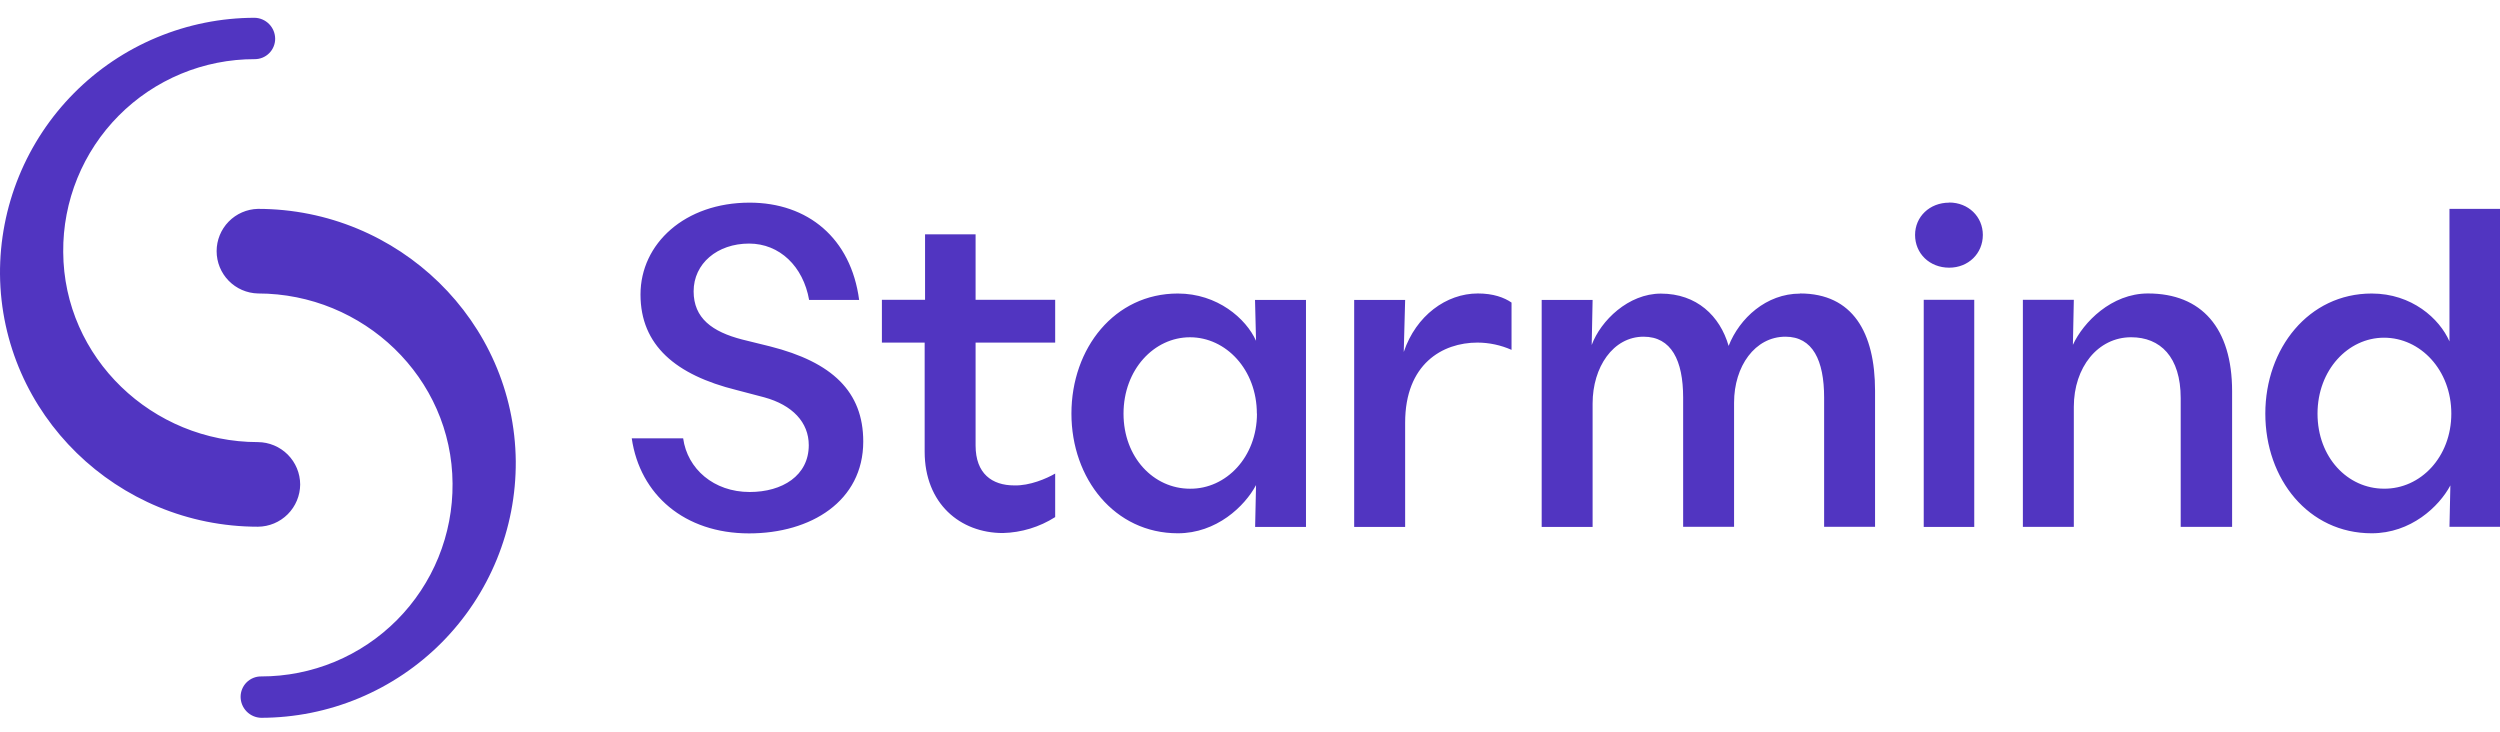 <?xml version="1.0" encoding="UTF-8"?> <svg xmlns="http://www.w3.org/2000/svg" width="140" height="41" viewBox="0 0 140 41" fill="none"><path d="M124.998 21.911V29.506H122.119V22.298C122.119 19.98 120.973 18.886 119.343 18.886C117.484 18.886 116.134 20.566 116.134 22.782V29.506H113.281V16.79H116.134L116.082 19.312C116.669 18.038 118.248 16.434 120.285 16.434C123.291 16.434 124.998 18.37 124.998 21.911ZM140 11.697V29.5H137.17L137.221 27.183C136.585 28.375 135.006 29.864 132.815 29.864C129.275 29.864 126.858 26.833 126.858 23.162C126.858 19.519 129.278 16.437 132.815 16.437C135.057 16.437 136.61 17.837 137.17 19.118V11.697H140ZM137.274 23.165C137.274 20.719 135.542 18.911 133.505 18.911C131.493 18.911 129.781 20.719 129.781 23.165C129.781 25.61 131.463 27.366 133.505 27.366C135.542 27.386 137.274 25.603 137.274 23.159V23.165ZM54.633 13.123H51.803V16.79H49.386V19.185H51.781V25.291C51.781 28.196 53.767 29.85 56.161 29.85C57.2 29.824 58.213 29.515 59.09 28.957V26.52C58.606 26.8 57.664 27.208 56.798 27.183C55.55 27.183 54.633 26.52 54.633 24.949V19.185H59.09V16.79H54.633V13.123ZM14.441 11.697C13.823 11.712 13.236 11.969 12.804 12.411C12.372 12.854 12.131 13.447 12.131 14.065C12.131 14.684 12.372 15.277 12.804 15.72C13.236 16.162 13.823 16.419 14.441 16.434C20.351 16.434 25.313 21.147 25.343 27.08C25.355 28.495 25.087 29.899 24.553 31.21C24.02 32.521 23.231 33.713 22.234 34.717C21.237 35.721 20.05 36.518 18.744 37.061C17.436 37.603 16.035 37.882 14.62 37.88C14.469 37.879 14.32 37.908 14.18 37.966C14.041 38.023 13.914 38.108 13.808 38.214C13.701 38.321 13.617 38.448 13.56 38.587C13.503 38.726 13.473 38.876 13.474 39.026C13.476 39.332 13.597 39.624 13.811 39.843C14.024 40.061 14.314 40.188 14.62 40.197C16.501 40.195 18.363 39.822 20.099 39.098C21.836 38.374 23.412 37.315 24.738 35.98C26.063 34.645 27.112 33.061 27.823 31.32C28.535 29.578 28.895 27.713 28.883 25.832C28.809 17.988 22.312 11.697 14.441 11.697ZM16.81 27.131C16.808 26.503 16.557 25.902 16.114 25.457C15.67 25.013 15.069 24.762 14.441 24.758C8.533 24.758 3.569 20.046 3.54 14.112C3.528 12.697 3.797 11.294 4.33 9.983C4.864 8.672 5.652 7.48 6.649 6.476C7.646 5.471 8.833 4.675 10.14 4.132C11.447 3.589 12.848 3.311 14.264 3.313C14.414 3.314 14.564 3.284 14.703 3.227C14.842 3.169 14.969 3.085 15.075 2.978C15.182 2.872 15.266 2.745 15.323 2.606C15.381 2.466 15.41 2.317 15.409 2.166C15.407 1.861 15.286 1.568 15.073 1.35C14.859 1.131 14.569 1.004 14.264 0.996C12.383 0.997 10.52 1.371 8.784 2.095C7.047 2.818 5.471 3.878 4.146 5.213C2.82 6.548 1.772 8.132 1.06 9.873C0.349 11.614 -0.012 13.479 2.63407e-05 15.36C0.076 23.205 6.571 29.496 14.447 29.496C15.072 29.491 15.671 29.24 16.113 28.798C16.555 28.355 16.806 27.756 16.81 27.131ZM43.121 19.397L41.567 19.014C39.887 18.58 38.843 17.822 38.843 16.314C38.843 14.76 40.167 13.64 41.949 13.64C43.656 13.64 44.98 14.914 45.311 16.798H48.112C47.655 13.335 45.235 11.348 41.975 11.348C38.358 11.348 35.868 13.64 35.868 16.492C35.868 19.345 37.855 21.001 41.242 21.841L42.795 22.249C44.376 22.682 45.291 23.65 45.291 24.93C45.291 26.635 43.814 27.552 41.981 27.552C39.968 27.552 38.491 26.254 38.257 24.547H35.378C35.837 27.706 38.332 29.87 41.949 29.87C45.414 29.87 48.342 28.062 48.342 24.726C48.342 21.936 46.61 20.28 43.121 19.397ZM107.729 29.508H110.558V16.79H107.729V29.508ZM109.155 11.348C108.059 11.348 107.244 12.137 107.244 13.156C107.244 14.199 108.059 14.99 109.155 14.99C110.225 14.99 111.039 14.2 111.039 13.156C111.039 12.13 110.225 11.341 109.155 11.341V11.348ZM100.802 16.442C98.916 16.442 97.413 17.816 96.803 19.371C96.319 17.69 95.015 16.442 93.008 16.442C91.198 16.442 89.645 17.945 89.135 19.319L89.186 16.798H86.334V29.508H89.186V22.597C89.186 20.56 90.333 18.855 92.04 18.855C93.593 18.855 94.256 20.178 94.256 22.267V29.5H97.108V22.547C97.108 20.509 98.28 18.855 99.985 18.855C101.513 18.855 102.151 20.178 102.151 22.267V29.5H105.003V21.885C105.003 18.625 103.755 16.434 100.802 16.434V16.442ZM78.61 19.702L78.688 16.798H75.834V29.508H78.688V23.668C78.688 20.383 80.773 19.185 82.737 19.185C83.395 19.187 84.045 19.326 84.646 19.592V16.944C84.24 16.664 83.628 16.434 82.762 16.434C80.986 16.434 79.298 17.682 78.616 19.695L78.61 19.702ZM70.281 16.798H73.135V29.508H70.287L70.338 27.165C69.702 28.357 68.123 29.864 65.958 29.864C62.418 29.864 60 26.808 60 23.162C60 19.493 62.421 16.437 65.958 16.437C68.174 16.437 69.778 17.837 70.338 19.085L70.281 16.798ZM70.384 23.166C70.384 20.695 68.652 18.887 66.64 18.887C64.628 18.887 62.917 20.695 62.917 23.166C62.917 25.61 64.598 27.368 66.64 27.368C68.658 27.386 70.39 25.603 70.39 23.159L70.384 23.166Z" fill="#5135C1"></path></svg> 